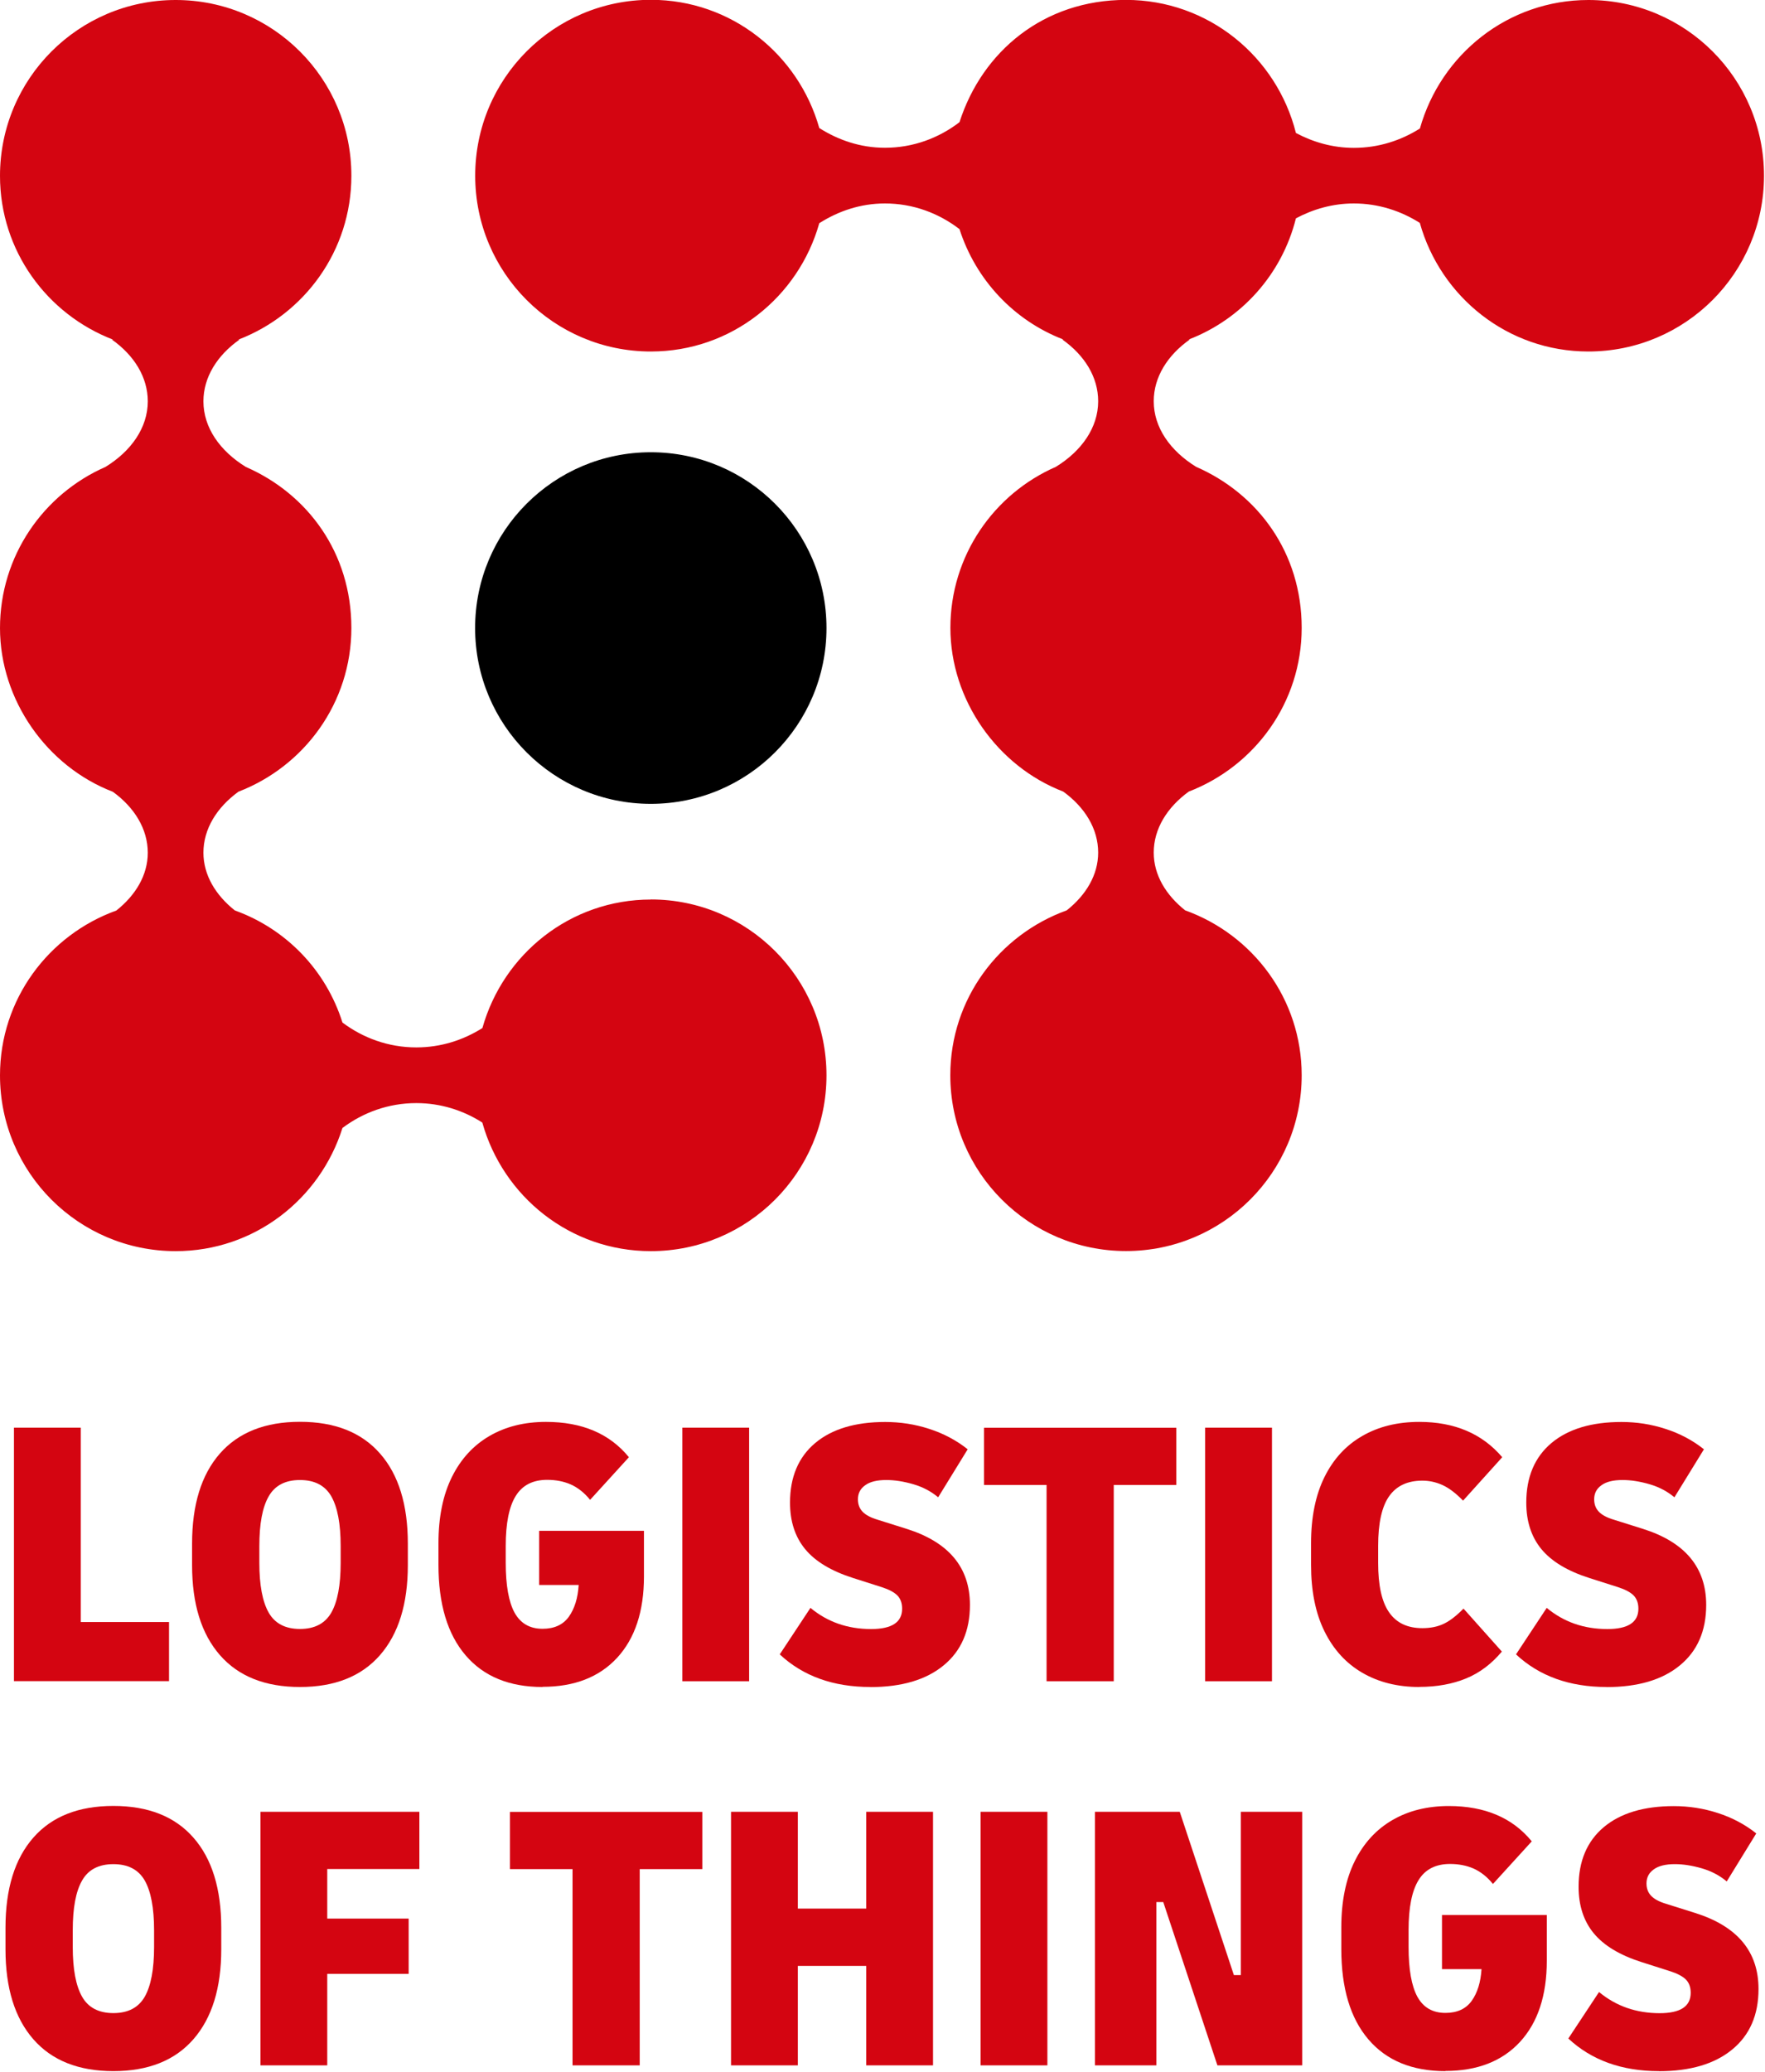 <?xml version="1.0" encoding="UTF-8"?>
<svg xmlns="http://www.w3.org/2000/svg" id="Layer_1" viewBox="0 0 196 229.98">
  <defs>
    <style>.cls-1{fill:#d40511;}</style>
  </defs>
  <circle cx="72.27" cy="69.7" r="19.51"></circle>
  <path class="cls-1" d="m72.28,99.83c-8.95,0-16.4,6.05-18.71,14.26-2.12,1.34-4.62,2.15-7.34,2.15-3.1,0-5.92-1.05-8.2-2.76-1.83-5.8-6.25-10.39-11.95-12.44-2.14-1.7-3.49-3.93-3.49-6.41,0-2.65,1.5-5.03,3.89-6.77,7.32-2.82,12.54-9.86,12.54-18.17s-4.83-14.86-11.72-17.87c-2.86-1.76-4.71-4.35-4.71-7.28,0-2.69,1.54-5.11,4-6.85h-.12c7.33-2.81,12.55-9.86,12.55-18.18C39.03,8.74,30.29,0,19.51,0S0,8.74,0,19.52C0,27.83,5.23,34.88,12.55,37.69h-.12c2.46,1.74,3.98,4.16,3.98,6.85,0,2.93-1.85,5.53-4.7,7.28C4.82,54.84,0,61.7,0,69.7s5.21,15.36,12.53,18.17c2.39,1.73,3.88,4.12,3.88,6.77,0,2.48-1.35,4.71-3.49,6.41C5.41,103.75,0,110.89,0,119.34,0,130.12,8.74,138.85,19.51,138.85c8.73,0,16.03-5.77,18.52-13.67,2.28-1.71,5.1-2.76,8.2-2.76,2.71,0,5.22.81,7.33,2.16,2.3,8.21,9.76,14.27,18.71,14.27,10.78,0,19.51-8.73,19.51-19.51s-8.74-19.52-19.51-19.52Z"></path>
  <path class="cls-1" d="m176.39,0c-8.95,0-16.4,6.05-18.71,14.26-2.12,1.34-4.62,2.15-7.34,2.15-2.34,0-4.51-.63-6.43-1.65-2.13-8.47-9.73-14.77-18.87-14.77s-15.97,5.72-18.49,13.57c-2.29,1.76-5.15,2.84-8.28,2.84-2.71,0-5.18-.85-7.29-2.19-2.32-8.19-9.77-14.23-18.7-14.23-10.78,0-19.51,8.74-19.51,19.52s8.74,19.51,19.51,19.51c8.94,0,16.39-6.04,18.7-14.24,2.11-1.34,4.58-2.19,7.29-2.19,3.14,0,5.99,1.09,8.28,2.85,1.81,5.63,6.04,10.14,11.54,12.25h-.12c2.46,1.74,3.98,4.16,3.98,6.85,0,2.93-1.85,5.53-4.7,7.28-6.89,3.01-11.71,9.87-11.71,17.87s5.21,15.36,12.53,18.17c2.39,1.73,3.88,4.12,3.88,6.77,0,2.48-1.35,4.71-3.49,6.41-7.52,2.71-12.93,9.84-12.93,18.3,0,10.78,8.74,19.51,19.51,19.51s19.51-8.73,19.51-19.51c0-8.46-5.41-15.59-12.94-18.3-2.14-1.7-3.49-3.93-3.49-6.41,0-2.65,1.5-5.03,3.89-6.77,7.32-2.82,12.54-9.86,12.54-18.17s-4.83-14.86-11.72-17.87c-2.86-1.76-4.71-4.35-4.71-7.28,0-2.69,1.54-5.11,4-6.85h-.12c5.88-2.26,10.36-7.25,11.91-13.45,1.92-1.02,4.09-1.65,6.43-1.65,2.71,0,5.22.82,7.33,2.16,2.3,8.21,9.76,14.27,18.71,14.27,10.78,0,19.51-8.73,19.51-19.51S187.17,0,176.39,0Z"></path>
  <g>
    <path class="cls-1" d="m1.55,186.58v-28.14h7.42v21.57h9.8v6.56H1.55Z"></path>
    <path class="cls-1" d="m33.31,187.22c-3.86,0-6.83-1.18-8.89-3.54-2.06-2.36-3.09-5.68-3.09-9.98v-2.39c0-4.32,1.03-7.65,3.09-10,2.06-2.34,5.02-3.52,8.89-3.52s6.83,1.17,8.89,3.52c2.06,2.34,3.09,5.68,3.09,10v2.39c0,4.29-1.03,7.62-3.09,9.98-2.06,2.36-5.02,3.54-8.89,3.54Zm0-6.44c1.62,0,2.78-.6,3.48-1.81.69-1.21,1.04-3.05,1.04-5.52v-1.87c0-2.47-.35-4.31-1.04-5.52-.7-1.21-1.86-1.81-3.48-1.81s-2.78.6-3.47,1.81c-.7,1.21-1.04,3.05-1.04,5.52v1.87c0,2.47.35,4.31,1.04,5.52.69,1.21,1.86,1.81,3.47,1.81Z"></path>
    <path class="cls-1" d="m60.25,187.22c-3.69,0-6.54-1.17-8.55-3.52s-3.01-5.69-3.01-10.04v-2.39c0-2.9.5-5.35,1.49-7.35.99-2,2.39-3.52,4.18-4.56,1.79-1.04,3.88-1.56,6.27-1.56,4.01,0,7.08,1.31,9.21,3.92l-4.31,4.73c-.65-.8-1.37-1.36-2.15-1.71-.78-.34-1.66-.51-2.62-.51-1.59,0-2.76.6-3.49,1.79-.74,1.19-1.11,3.04-1.11,5.54v1.87c0,2.5.33,4.35.98,5.54.66,1.19,1.69,1.79,3.11,1.79,1.31,0,2.28-.45,2.92-1.34.64-.9,1-2.07,1.09-3.52h-4.39v-6.01h11.64v5.07c0,3.87-1,6.87-2.98,9.02-1.99,2.15-4.75,3.22-8.27,3.22Z"></path>
    <path class="cls-1" d="m75.77,186.58v-28.14h7.42v28.14h-7.42Z"></path>
    <path class="cls-1" d="m96.65,187.22c-4.12,0-7.48-1.21-10.06-3.62l3.41-5.16c1.88,1.56,4.12,2.35,6.73,2.35,2.3,0,3.45-.75,3.45-2.26,0-.62-.18-1.11-.53-1.47-.36-.36-.93-.66-1.73-.92l-3.2-1.02c-2.41-.77-4.18-1.83-5.31-3.2-1.12-1.36-1.68-3.08-1.68-5.16,0-2.84.93-5.04,2.79-6.61,1.86-1.56,4.46-2.34,7.78-2.34,1.68,0,3.31.25,4.9.77,1.59.51,3.01,1.27,4.26,2.26l-3.28,5.33c-.77-.65-1.69-1.14-2.75-1.45-1.07-.31-2.07-.47-3.01-.47-1.03,0-1.81.19-2.34.58-.54.38-.81.9-.81,1.56,0,.57.18,1.03.53,1.39.35.36.9.65,1.64.87l3.24,1.02c4.69,1.48,7.03,4.29,7.03,8.44,0,2.87-.97,5.11-2.92,6.71-1.95,1.61-4.67,2.41-8.16,2.41Z"></path>
    <path class="cls-1" d="m116.22,186.58v-21.78h-6.95v-6.35h21.36v6.35h-6.95v21.78h-7.46Z"></path>
    <path class="cls-1" d="m133.83,186.58v-28.14h7.42v28.14h-7.42Z"></path>
    <path class="cls-1" d="m157.61,187.22c-2.42,0-4.53-.53-6.33-1.58-1.81-1.05-3.21-2.59-4.2-4.6-1-2.02-1.49-4.48-1.49-7.38v-2.39c0-2.9.5-5.35,1.49-7.35.99-2,2.39-3.52,4.2-4.56,1.8-1.04,3.91-1.56,6.33-1.56,3.92,0,6.99,1.31,9.21,3.92l-4.35,4.82c-.79-.82-1.56-1.4-2.28-1.73-.73-.33-1.47-.49-2.24-.49-1.65,0-2.88.58-3.69,1.73-.81,1.15-1.22,2.99-1.22,5.52v1.87c0,2.5.4,4.33,1.22,5.5.81,1.17,2.04,1.75,3.69,1.75.91,0,1.7-.16,2.39-.49.68-.33,1.41-.89,2.18-1.68l4.26,4.77c-1.14,1.36-2.46,2.36-3.97,2.98-1.51.62-3.24.94-5.2.94Z"></path>
    <path class="cls-1" d="m178.41,187.22c-4.12,0-7.48-1.21-10.06-3.62l3.41-5.16c1.88,1.56,4.12,2.35,6.73,2.35,2.3,0,3.45-.75,3.45-2.26,0-.62-.18-1.11-.53-1.47-.36-.36-.93-.66-1.73-.92l-3.2-1.02c-2.41-.77-4.18-1.83-5.31-3.2-1.12-1.36-1.68-3.08-1.68-5.16,0-2.84.93-5.04,2.79-6.61,1.86-1.56,4.46-2.34,7.78-2.34,1.68,0,3.31.25,4.9.77,1.59.51,3.01,1.27,4.26,2.26l-3.28,5.33c-.77-.65-1.69-1.14-2.75-1.45-1.07-.31-2.07-.47-3.01-.47-1.03,0-1.81.19-2.34.58-.54.38-.81.9-.81,1.56,0,.57.18,1.03.53,1.39.35.36.9.65,1.64.87l3.24,1.02c4.69,1.48,7.03,4.29,7.03,8.44,0,2.87-.97,5.11-2.92,6.71-1.95,1.61-4.67,2.41-8.16,2.41Z"></path>
    <path class="cls-1" d="m12.59,229.85c-3.86,0-6.83-1.18-8.89-3.54-2.06-2.36-3.09-5.68-3.09-9.98v-2.39c0-4.32,1.03-7.65,3.09-10s5.02-3.52,8.89-3.52,6.83,1.17,8.89,3.52c2.06,2.34,3.09,5.68,3.09,10v2.39c0,4.29-1.03,7.62-3.09,9.98-2.06,2.36-5.02,3.54-8.89,3.54Zm0-6.44c1.62,0,2.78-.6,3.48-1.81.69-1.21,1.04-3.05,1.04-5.52v-1.87c0-2.47-.35-4.31-1.04-5.52-.7-1.21-1.86-1.81-3.48-1.81s-2.78.6-3.47,1.81c-.7,1.21-1.04,3.05-1.04,5.52v1.87c0,2.47.35,4.31,1.04,5.52.69,1.21,1.86,1.81,3.47,1.81Z"></path>
    <path class="cls-1" d="m28.92,229.21v-28.14h17.65v6.35h-10.23v5.5h9.04v6.14h-9.04v10.15h-7.42Z"></path>
    <path class="cls-1" d="m63.58,229.21v-21.78h-6.95v-6.35h21.36v6.35h-6.95v21.78h-7.46Z"></path>
    <path class="cls-1" d="m81.18,229.21v-28.14h7.42v10.74h7.59v-10.74h7.42v28.14h-7.42v-11.04h-7.59v11.04h-7.42Z"></path>
    <path class="cls-1" d="m108.89,229.21v-28.14h7.42v28.14h-7.42Z"></path>
    <path class="cls-1" d="m121.59,229.21v-28.14h9.42l6.01,18.12h.77v-18.12h6.82v28.14h-9.42l-6.01-18.12h-.77v18.12h-6.82Z"></path>
    <path class="cls-1" d="m160.51,229.85c-3.69,0-6.54-1.17-8.55-3.52s-3.01-5.69-3.01-10.04v-2.39c0-2.9.5-5.35,1.49-7.35.99-2,2.39-3.52,4.18-4.56,1.79-1.04,3.88-1.56,6.27-1.56,4.01,0,7.08,1.31,9.21,3.92l-4.31,4.73c-.65-.8-1.37-1.36-2.15-1.71-.78-.34-1.66-.51-2.62-.51-1.59,0-2.76.6-3.49,1.79-.74,1.19-1.11,3.04-1.11,5.54v1.87c0,2.5.33,4.35.98,5.54.66,1.19,1.69,1.79,3.11,1.79,1.31,0,2.28-.45,2.92-1.34.64-.9,1-2.07,1.09-3.52h-4.39v-6.01h11.64v5.07c0,3.87-1,6.87-2.98,9.02-1.99,2.15-4.75,3.22-8.27,3.22Z"></path>
    <path class="cls-1" d="m184.22,229.85c-4.12,0-7.48-1.21-10.06-3.62l3.41-5.16c1.88,1.56,4.12,2.35,6.73,2.35,2.3,0,3.45-.75,3.45-2.26,0-.62-.18-1.11-.53-1.47-.36-.36-.93-.66-1.73-.92l-3.2-1.02c-2.41-.77-4.18-1.83-5.31-3.2-1.12-1.36-1.68-3.08-1.68-5.16,0-2.84.93-5.04,2.79-6.61,1.86-1.56,4.46-2.34,7.78-2.34,1.68,0,3.31.25,4.9.77,1.59.51,3.01,1.27,4.26,2.26l-3.28,5.33c-.77-.65-1.69-1.14-2.75-1.45-1.07-.31-2.07-.47-3.01-.47-1.03,0-1.81.19-2.34.58-.54.38-.81.9-.81,1.56,0,.57.18,1.03.53,1.39.35.36.9.65,1.64.87l3.24,1.02c4.69,1.48,7.03,4.29,7.03,8.44,0,2.87-.97,5.11-2.92,6.71-1.95,1.61-4.67,2.41-8.16,2.41Z"></path>
  </g>
</svg>

